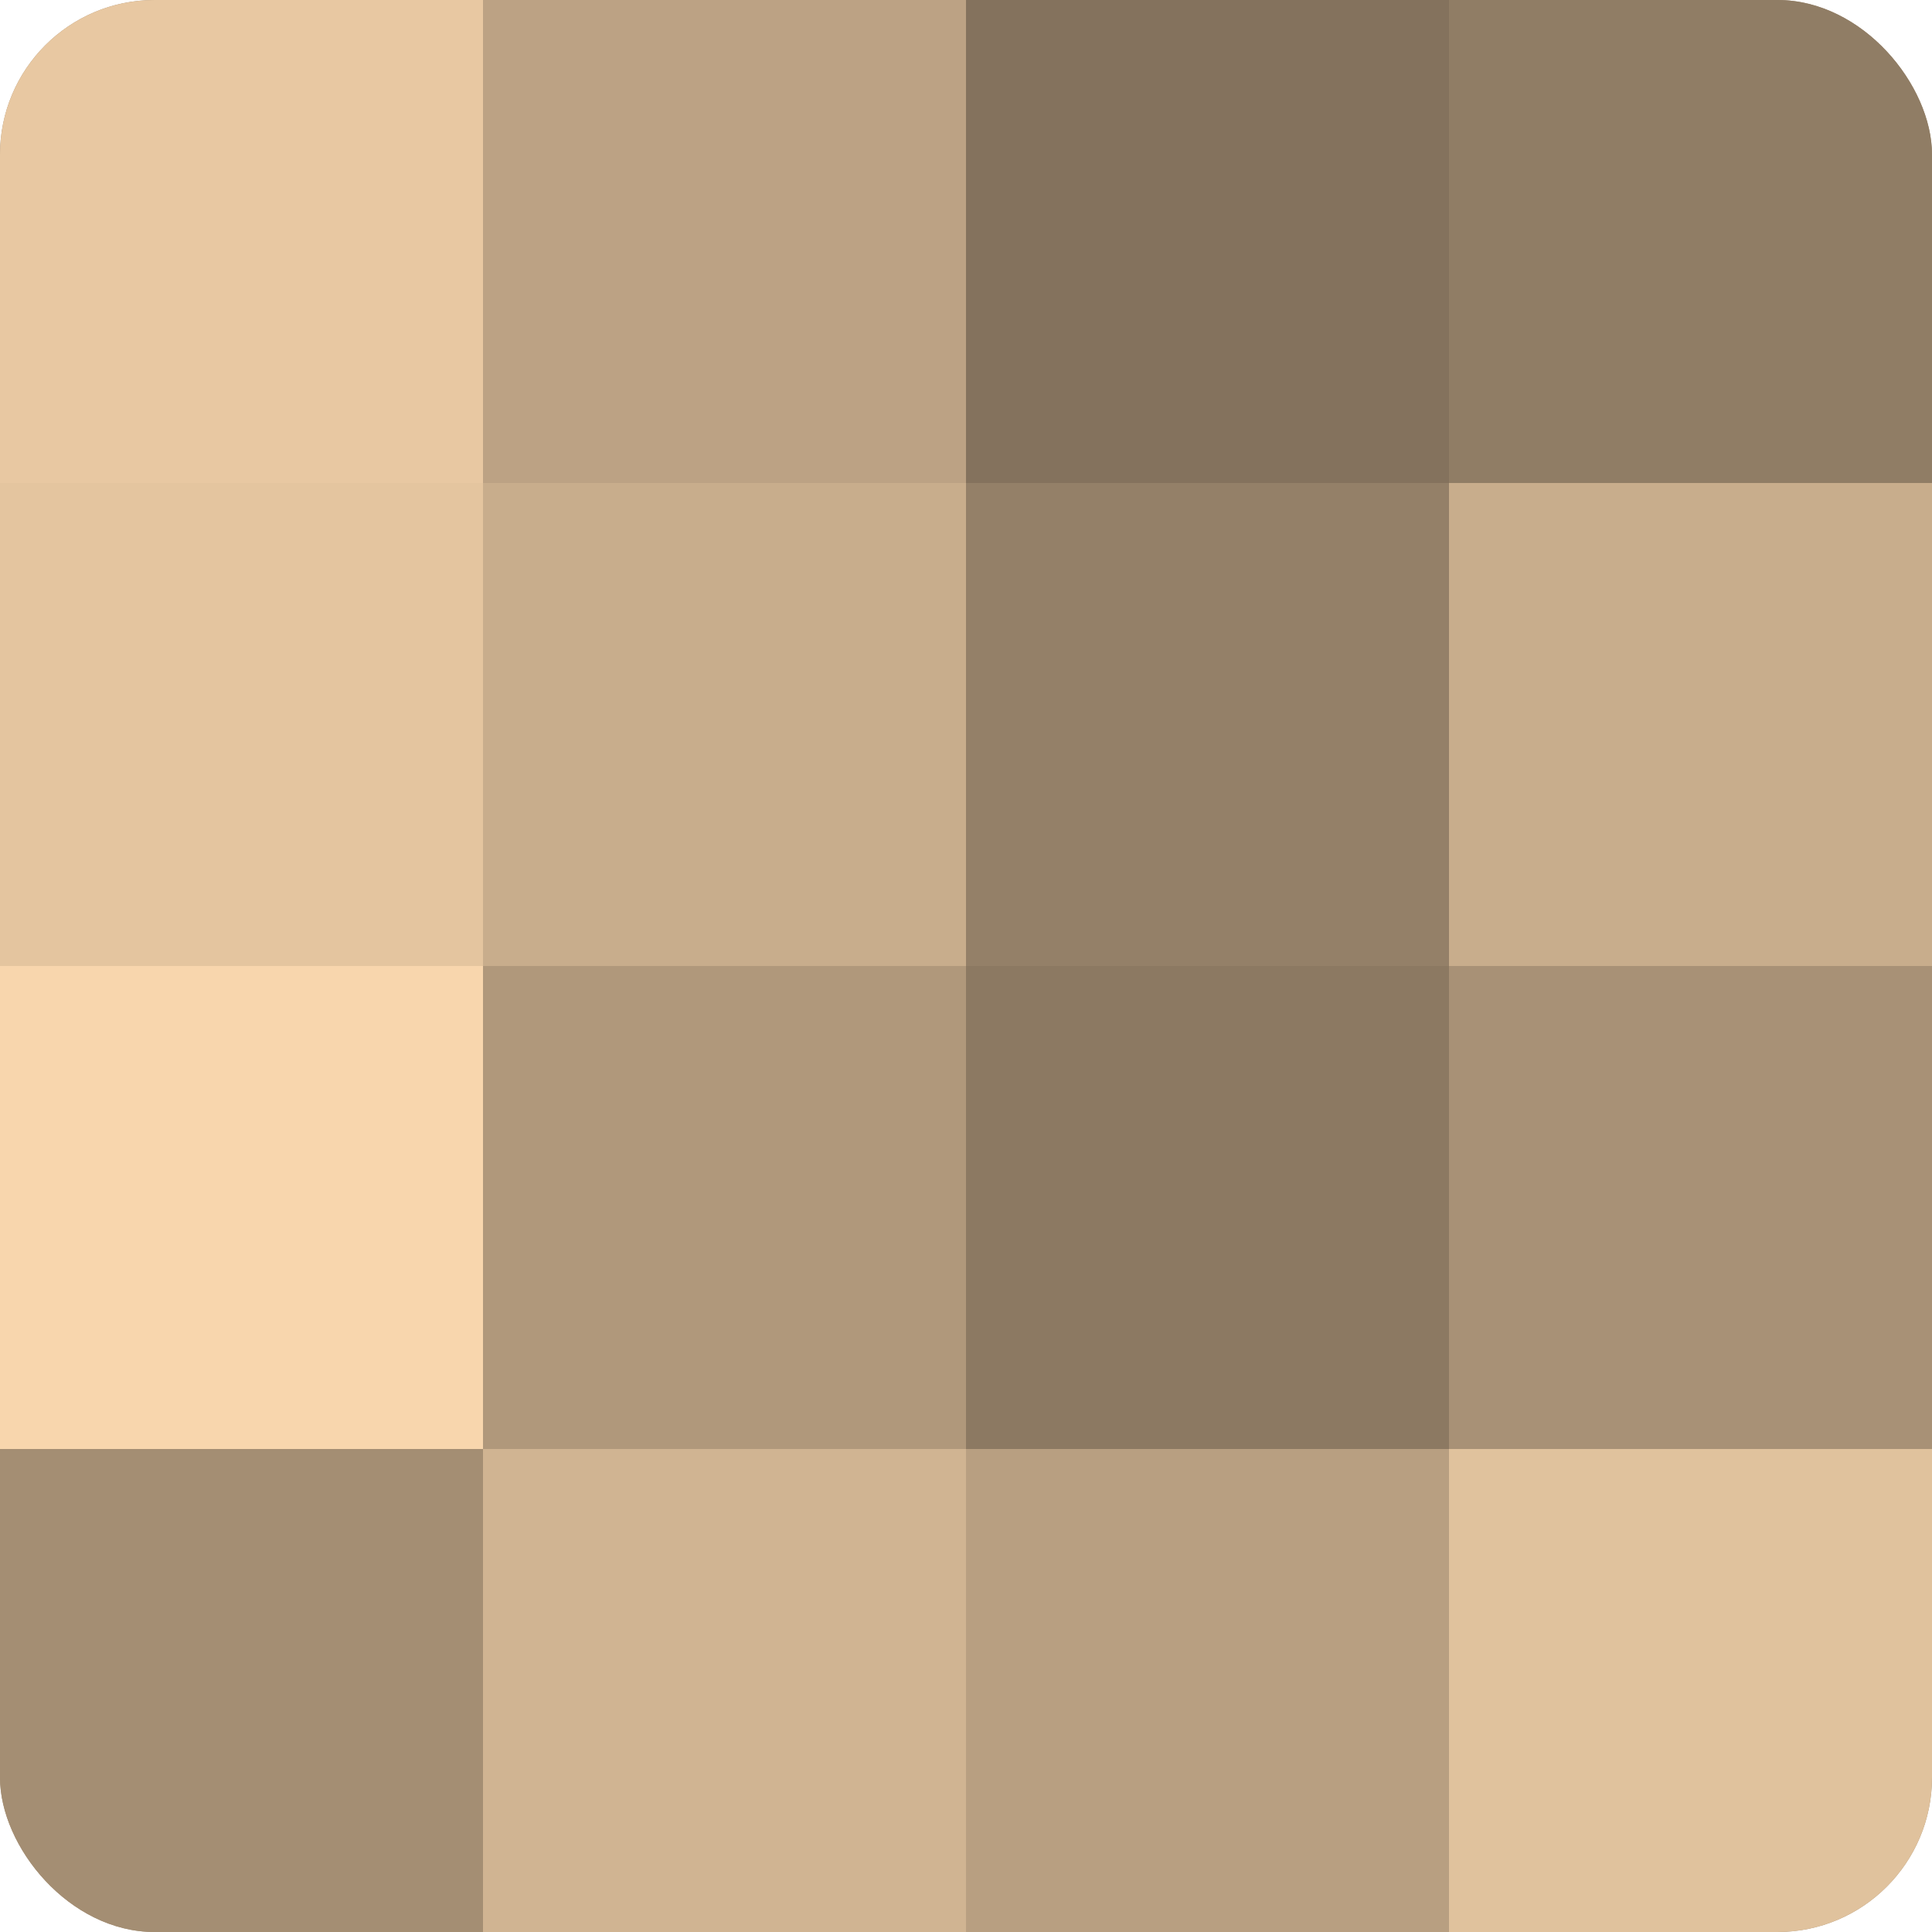 <?xml version="1.0" encoding="UTF-8"?>
<svg xmlns="http://www.w3.org/2000/svg" width="60" height="60" viewBox="0 0 100 100" preserveAspectRatio="xMidYMid meet"><defs><clipPath id="c" width="100" height="100"><rect width="100" height="100" rx="8" ry="8"/></clipPath></defs><g clip-path="url(#c)"><rect width="100" height="100" fill="#a08a70"/><rect width="25" height="25" fill="#e8c8a2"/><rect y="25" width="25" height="25" fill="#e4c59f"/><rect y="50" width="25" height="25" fill="#f8d6ad"/><rect y="75" width="25" height="25" fill="#a48e73"/><rect x="25" width="25" height="25" fill="#bca284"/><rect x="25" y="25" width="25" height="25" fill="#c8ad8c"/><rect x="25" y="50" width="25" height="25" fill="#b0987b"/><rect x="25" y="75" width="25" height="25" fill="#d0b492"/><rect x="50" width="25" height="25" fill="#84725d"/><rect x="50" y="25" width="25" height="25" fill="#948068"/><rect x="50" y="50" width="25" height="25" fill="#8c7962"/><rect x="50" y="75" width="25" height="25" fill="#b89f81"/><rect x="75" width="25" height="25" fill="#907d65"/><rect x="75" y="25" width="25" height="25" fill="#c8ad8c"/><rect x="75" y="50" width="25" height="25" fill="#a89176"/><rect x="75" y="75" width="25" height="25" fill="#e0c29d"/></g></svg>

